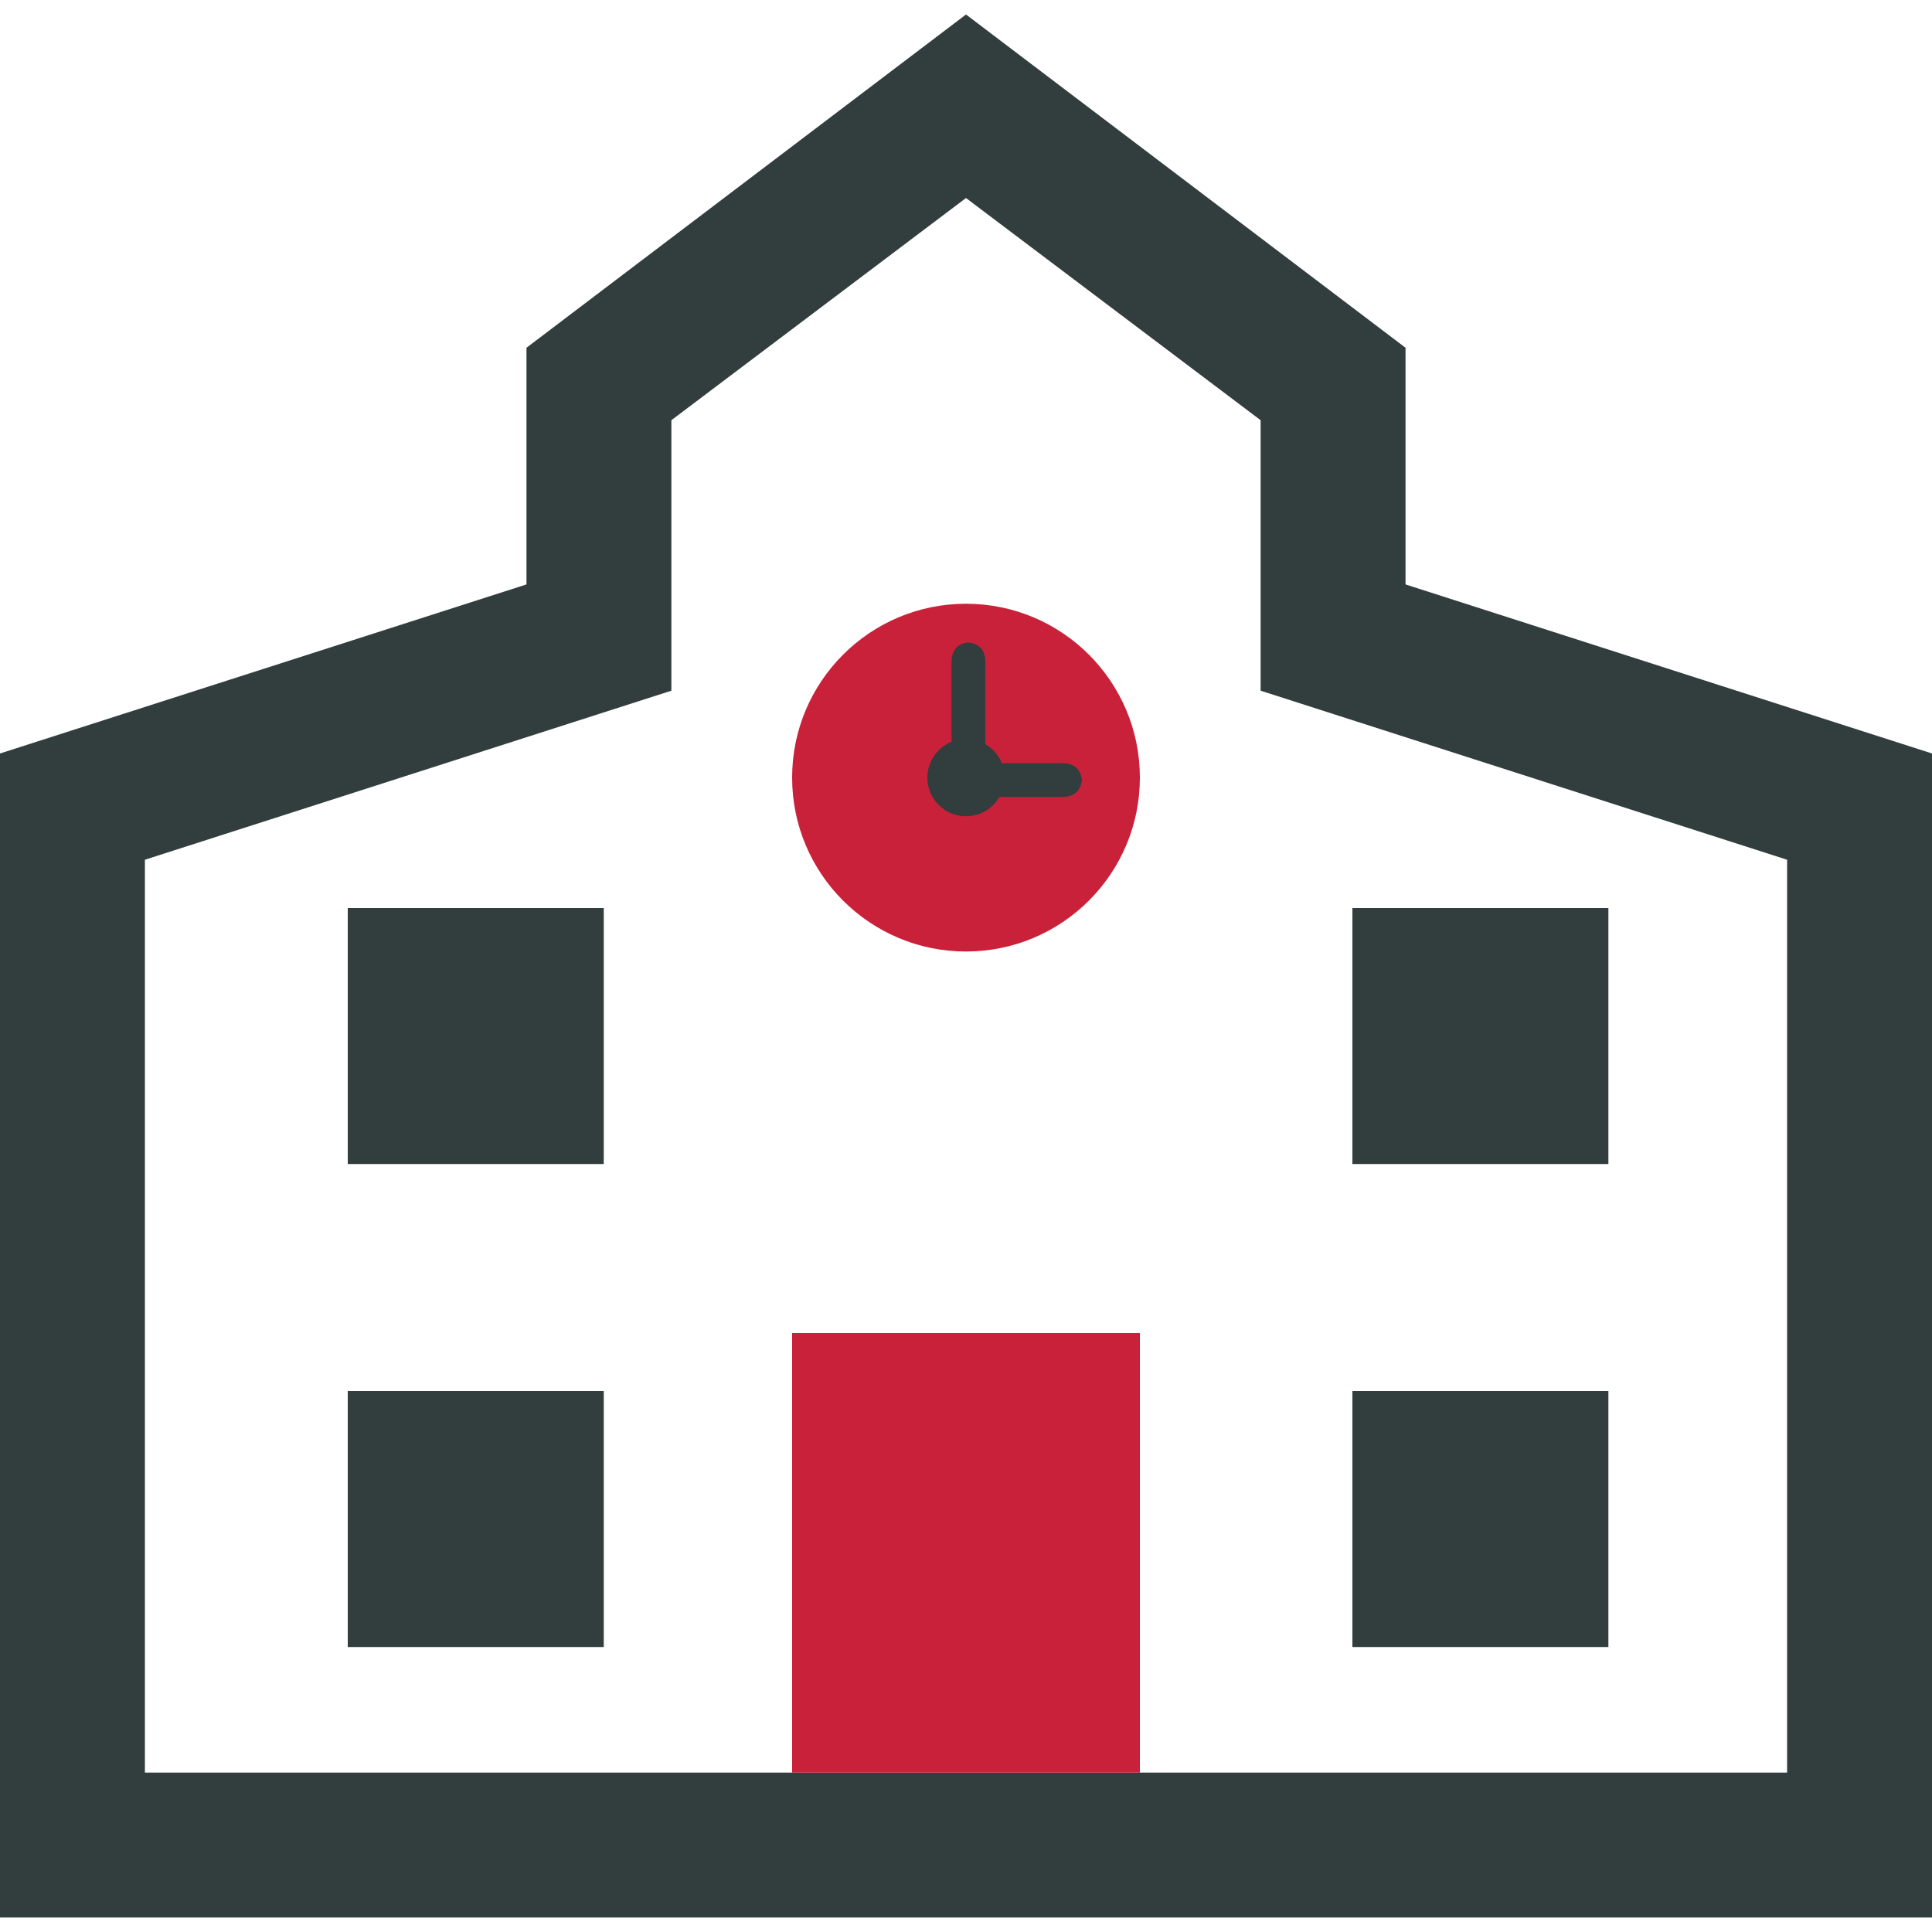 <?xml version="1.0" encoding="UTF-8"?>
<svg id="Layer_1" xmlns="http://www.w3.org/2000/svg" version="1.1" viewBox="0 0 40 40">
  <!-- Generator: Adobe Illustrator 29.5.1, SVG Export Plug-In . SVG Version: 2.1.0 Build 141)  -->
  <defs>
    <style>
      .st0 {
        fill: #323d3e;
      }

      .st1 {
        fill: #c9213a;
      }
    </style>
  </defs>
  <path class="st0" d="M40,39.7H0V15.6l10.9-3.5v-4.9L20,.3l9.1,6.9v4.9l10.9,3.5v24.1ZM20,36.7h17v-18.9l-10.9-3.5v-5.6l-6.1-4.6-6.1,4.6v5.6l-10.9,3.5v18.9h17Z"/>
  <circle class="st1" cx="20" cy="16.1" r="3.6"/>
  <circle class="st0" cx="20" cy="16.1" r=".8"/>
  <rect class="st1" x="16.4" y="27.6" width="7.2" height="9.1"/>
  <path class="st0" d="M20,13.3h0c.2,0,.4.1.4.4v2.9h-.7v-2.9c0-.2.1-.4.4-.4h0Z"/>
  <path class="st0" d="M22.4,16.1h0c0,.2-.1.4-.4.4h-2.3v-.7h2.3c.2,0,.4.1.4.4h0Z"/>
  <rect class="st0" x="7.2" y="28.8" width="5.3" height="5.3"/>
  <rect class="st0" x="7.2" y="18.8" width="5.3" height="5.3"/>
  <rect class="st0" x="28" y="28.8" width="5.3" height="5.3"/>
  <rect class="st0" x="28" y="18.8" width="5.3" height="5.3"/>
</svg>